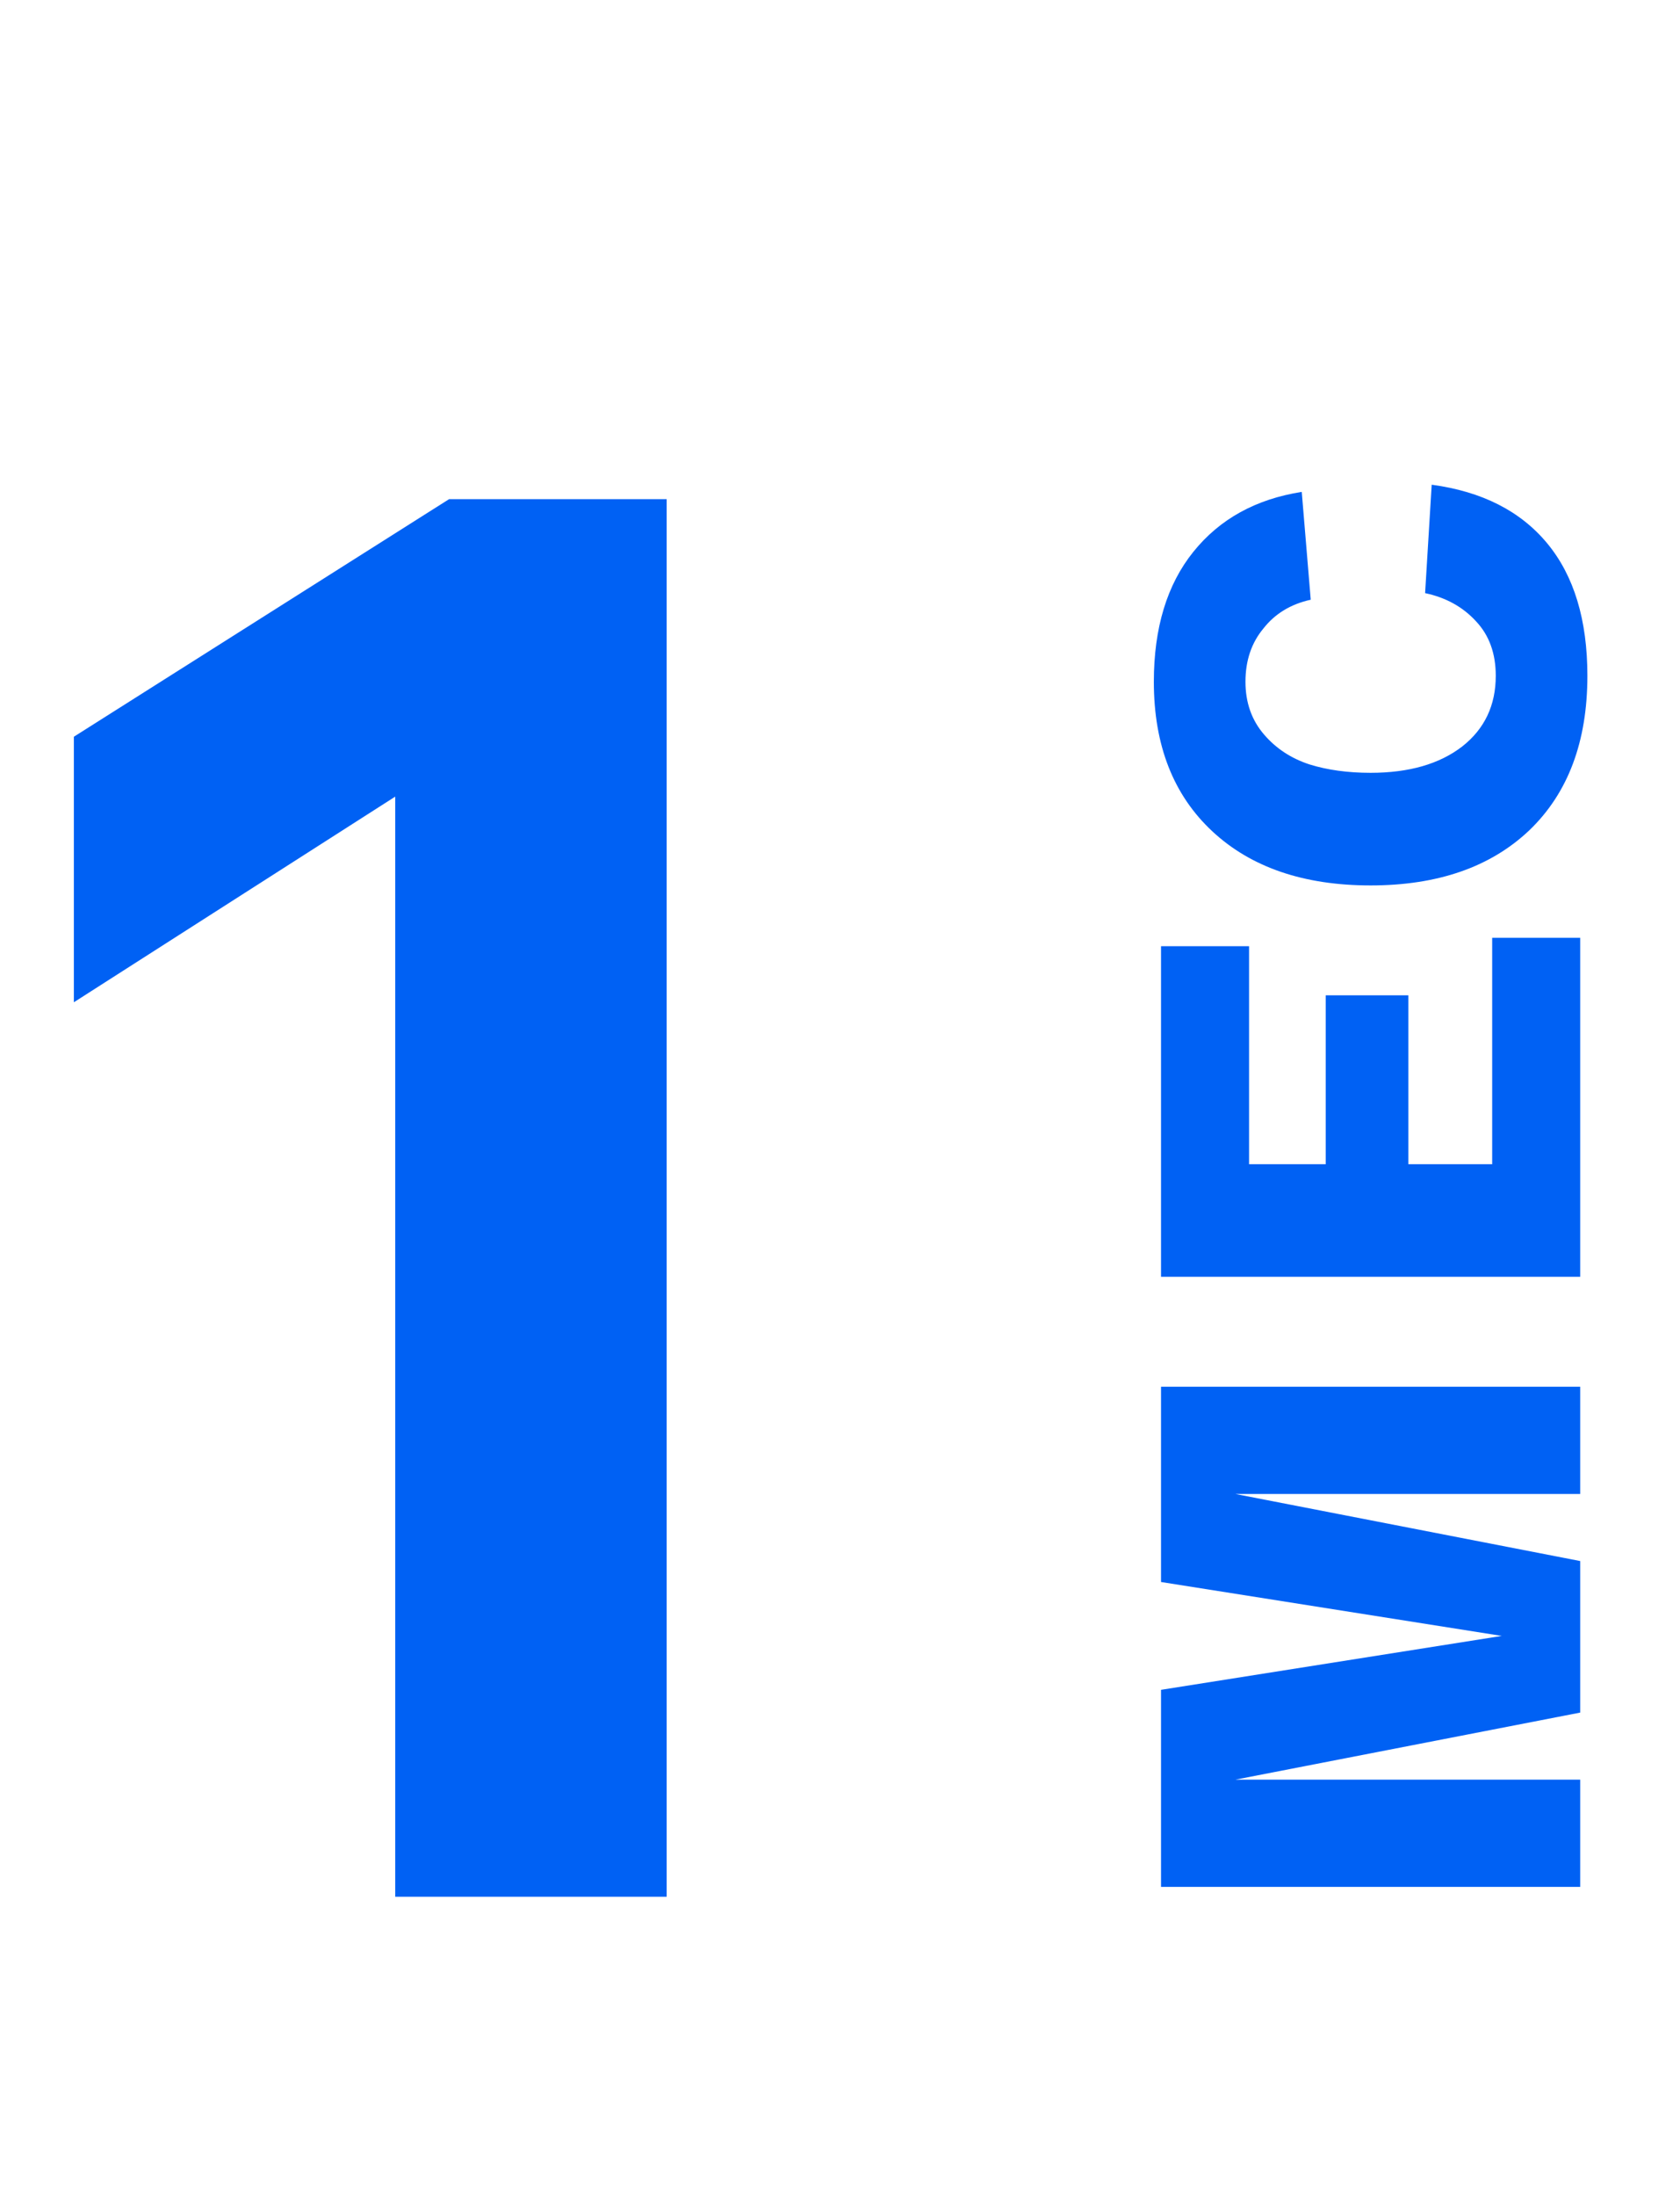 <?xml version="1.0" encoding="UTF-8"?> <svg xmlns="http://www.w3.org/2000/svg" width="101" height="132" viewBox="0 0 101 132" fill="none"> <path d="M27 30H40.08V114H23.76V47.88L4.44 60.24V44.28L27 30Z" fill="#0061F4"></path> <path d="M69.8 95.084L69.8 83.348L95 83.348L95 89.792L74.264 89.792L95 93.824L95 102.932L74.264 106.964L95 106.964L95 113.408L69.8 113.408L69.8 101.564L90.284 98.324L69.8 95.084ZM95 76.741L69.8 76.741L69.8 56.869L75.092 56.869L75.092 69.973L79.7 69.973L79.7 59.821L84.668 59.821L84.668 69.973L89.708 69.973L89.708 56.365L95 56.365L95 76.741ZM82.4 53.217C78.392 53.217 75.224 52.137 72.896 49.977C70.544 47.793 69.368 44.793 69.368 40.977C69.368 37.737 70.16 35.133 71.744 33.165C73.328 31.197 75.5 29.997 78.26 29.565L78.8 36.045C77.6 36.309 76.652 36.885 75.956 37.773C75.236 38.637 74.876 39.705 74.876 40.977C74.876 42.225 75.248 43.281 75.992 44.145C76.712 44.985 77.624 45.585 78.728 45.945C79.808 46.281 81.032 46.449 82.4 46.449C84.704 46.449 86.54 45.921 87.908 44.865C89.252 43.809 89.924 42.393 89.924 40.617C89.924 39.273 89.528 38.181 88.736 37.341C87.944 36.477 86.924 35.913 85.676 35.649L86.072 29.133C89.096 29.541 91.412 30.717 93.02 32.661C94.628 34.605 95.432 37.257 95.432 40.617C95.432 44.577 94.268 47.673 91.94 49.905C89.612 52.113 86.432 53.217 82.4 53.217Z" fill="#0061F4"></path> </svg> 
